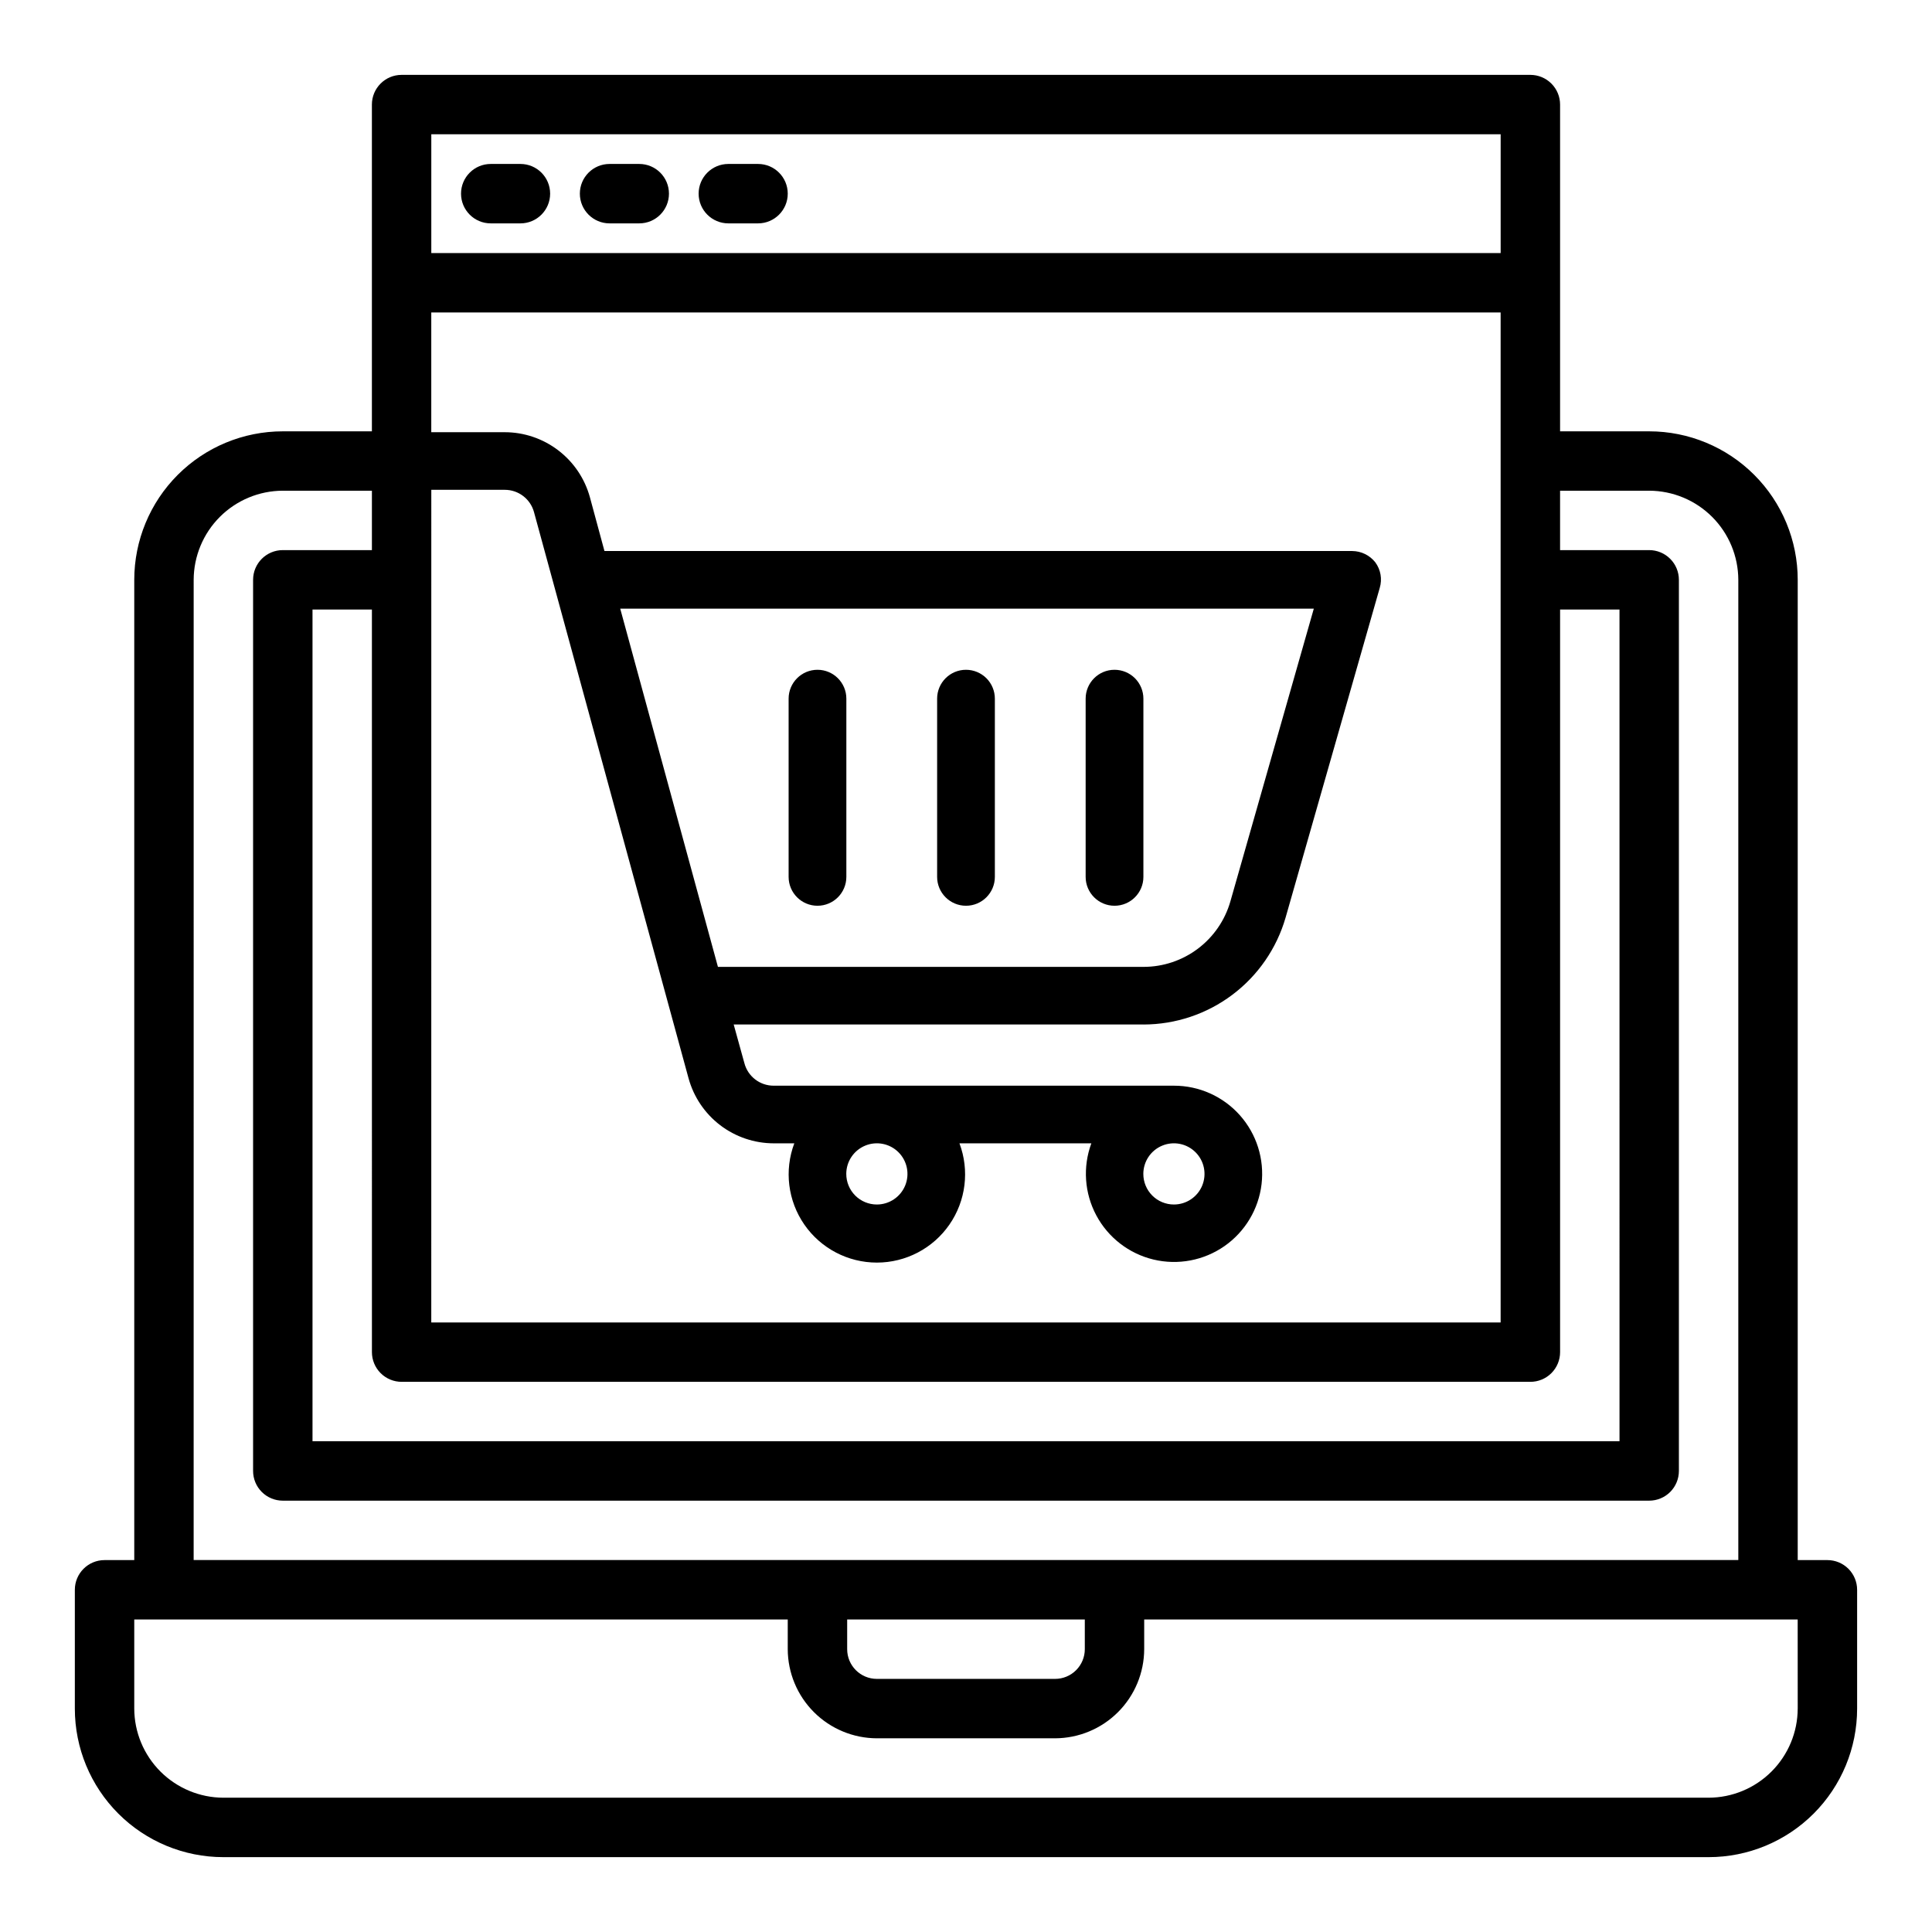 <?xml version="1.0" encoding="UTF-8"?>
<!-- Uploaded to: SVG Repo, www.svgrepo.com, Generator: SVG Repo Mixer Tools -->
<svg fill="#000000" width="800px" height="800px" version="1.1" viewBox="144 144 512 512" xmlns="http://www.w3.org/2000/svg">
 <g>
  <path d="m400 321.5c-4.227 0-7.652 3.426-7.652 7.648v47.234c0 4.227 3.426 7.652 7.652 7.652 4.223 0 7.648-3.426 7.648-7.652v-47.234c0-2.027-0.805-3.973-2.238-5.41-1.438-1.434-3.383-2.238-5.41-2.238z"/>
  <path d="m360.64 321.5c-4.223 0-7.648 3.426-7.648 7.648v47.234c0 4.227 3.426 7.652 7.648 7.652 4.227 0 7.652-3.426 7.652-7.652v-47.234c0-4.223-3.426-7.648-7.652-7.648z"/>
  <path d="m439.36 321.5c-4.227 0-7.652 3.426-7.652 7.648v47.234c0 4.227 3.426 7.652 7.652 7.652s7.652-3.426 7.652-7.652v-47.234c0-2.027-0.809-3.973-2.242-5.41-1.434-1.434-3.383-2.238-5.41-2.238z"/>
  <path d="m628.29 557.44h-7.875v-259.77c0-10.441-4.144-20.453-11.527-27.832-7.383-7.383-17.395-11.531-27.832-11.531h-23.617v-86.59c0-2.09-0.828-4.09-2.305-5.566-1.477-1.477-3.477-2.309-5.566-2.309h-299.14c-4.348 0-7.871 3.527-7.871 7.875v86.59h-23.617c-10.438 0-20.449 4.148-27.832 11.531-7.379 7.379-11.527 17.391-11.527 27.832v259.77h-7.871c-4.348 0-7.875 3.527-7.875 7.875v31.488c0 10.438 4.148 20.449 11.531 27.832 7.379 7.379 17.391 11.527 27.832 11.527h393.6c10.438 0 20.449-4.148 27.832-11.527 7.379-7.383 11.527-17.395 11.527-27.832v-31.488c0-2.09-0.832-4.09-2.305-5.566-1.477-1.477-3.481-2.309-5.566-2.309zm-369.99-377.86h283.39v31.488h-283.39zm0 94.227h19.445c3.66-0.016 6.867 2.445 7.793 5.984l40.934 149.96c1.359 4.953 4.305 9.32 8.387 12.438 4.082 3.113 9.074 4.801 14.207 4.805h5.434c-2.703 7.18-1.707 15.227 2.66 21.535 4.367 6.309 11.551 10.07 19.223 10.07 7.672 0 14.855-3.762 19.223-10.07 4.367-6.309 5.359-14.355 2.66-21.535h34.953c-2.312 6.262-1.832 13.211 1.316 19.098 3.148 5.887 8.66 10.145 15.152 11.699 6.492 1.555 13.336 0.258 18.809-3.559 5.473-3.82 9.051-9.801 9.832-16.43 0.777-6.629-1.316-13.273-5.754-18.258s-10.797-7.832-17.473-7.824h-106.04c-3.66 0.02-6.867-2.441-7.793-5.984l-2.832-10.234h108.63v0.004c8.492-0.016 16.754-2.785 23.539-7.894 6.789-5.109 11.73-12.285 14.09-20.445l24.953-87.379c0.691-2.316 0.254-4.824-1.18-6.769-1.488-1.883-3.746-2.981-6.141-2.992h-198.14l-3.856-14.25c-1.359-4.949-4.305-9.32-8.387-12.434-4.082-3.117-9.074-4.805-14.207-4.805h-19.445v-31.727h283.39v267.65h-283.39zm50.066 31.488h183.81l-22.121 77.621c-1.438 4.984-4.453 9.371-8.602 12.496-4.144 3.125-9.191 4.816-14.383 4.82h-112.81zm59.906 149.8c0-3.277 1.977-6.234 5.008-7.488 3.027-1.258 6.516-0.562 8.836 1.758 2.316 2.316 3.012 5.805 1.758 8.836-1.258 3.027-4.215 5.004-7.492 5.004-2.152 0.004-4.215-0.852-5.734-2.371-1.523-1.523-2.375-3.586-2.375-5.738zm78.719 0h0.004c0-3.277 1.973-6.234 5.004-7.488 3.031-1.258 6.516-0.562 8.836 1.758 2.32 2.316 3.012 5.805 1.758 8.836-1.254 3.027-4.211 5.004-7.492 5.004-2.148 0.004-4.215-0.852-5.734-2.371-1.52-1.523-2.375-3.586-2.371-5.738zm-196.56 55.105h299.14c2.09 0 4.09-0.828 5.566-2.305 1.477-1.477 2.305-3.481 2.305-5.566v-196.8h15.742l0.004 220.41h-346.37v-220.41h15.742l0.004 196.8c0 2.086 0.828 4.09 2.305 5.566 1.477 1.477 3.481 2.305 5.566 2.305zm-55.105-212.54c0.02-6.258 2.516-12.254 6.938-16.68 4.426-4.426 10.422-6.918 16.68-6.938h23.617v15.742h-23.617c-4.348 0-7.871 3.527-7.871 7.875v236.16c0 2.086 0.828 4.09 2.305 5.566s3.481 2.305 5.566 2.305h362.11c2.09 0 4.09-0.828 5.566-2.305 1.477-1.477 2.305-3.481 2.305-5.566v-236.16c0-2.09-0.828-4.094-2.305-5.566-1.477-1.477-3.477-2.309-5.566-2.309h-23.617v-15.742h23.617c6.258 0.02 12.254 2.512 16.68 6.938s6.918 10.422 6.938 16.68v259.77h-409.35zm236.16 275.52v7.871c0 2.09-0.832 4.09-2.309 5.566-1.477 1.477-3.477 2.305-5.566 2.305h-47.23c-4.348 0-7.871-3.523-7.871-7.871v-7.871zm188.93 23.617h-0.004c-0.016 6.258-2.512 12.25-6.938 16.676-4.426 4.426-10.418 6.922-16.676 6.938h-393.6c-6.258-0.016-12.254-2.512-16.68-6.938-4.426-4.426-6.918-10.418-6.938-16.676v-23.617h173.18v7.871c0.02 6.258 2.512 12.254 6.938 16.68s10.422 6.918 16.68 6.938h47.23c6.258-0.02 12.254-2.512 16.68-6.938s6.918-10.422 6.938-16.68v-7.871h173.18z"/>
  <path d="m281.92 187.45h-7.871c-4.348 0-7.871 3.523-7.871 7.871 0 4.348 3.523 7.875 7.871 7.875h7.871c4.348 0 7.871-3.527 7.871-7.875 0-4.348-3.523-7.871-7.871-7.871z"/>
  <path d="m313.41 187.45h-7.871c-4.348 0-7.871 3.523-7.871 7.871 0 4.348 3.523 7.875 7.871 7.875h7.871c4.348 0 7.871-3.527 7.871-7.875 0-4.348-3.523-7.871-7.871-7.871z"/>
  <path d="m344.89 187.45h-7.871c-4.348 0-7.875 3.523-7.875 7.871 0 4.348 3.527 7.875 7.875 7.875h7.871c4.348 0 7.871-3.527 7.871-7.875 0-4.348-3.523-7.871-7.871-7.871z"/>
 </g>
</svg>